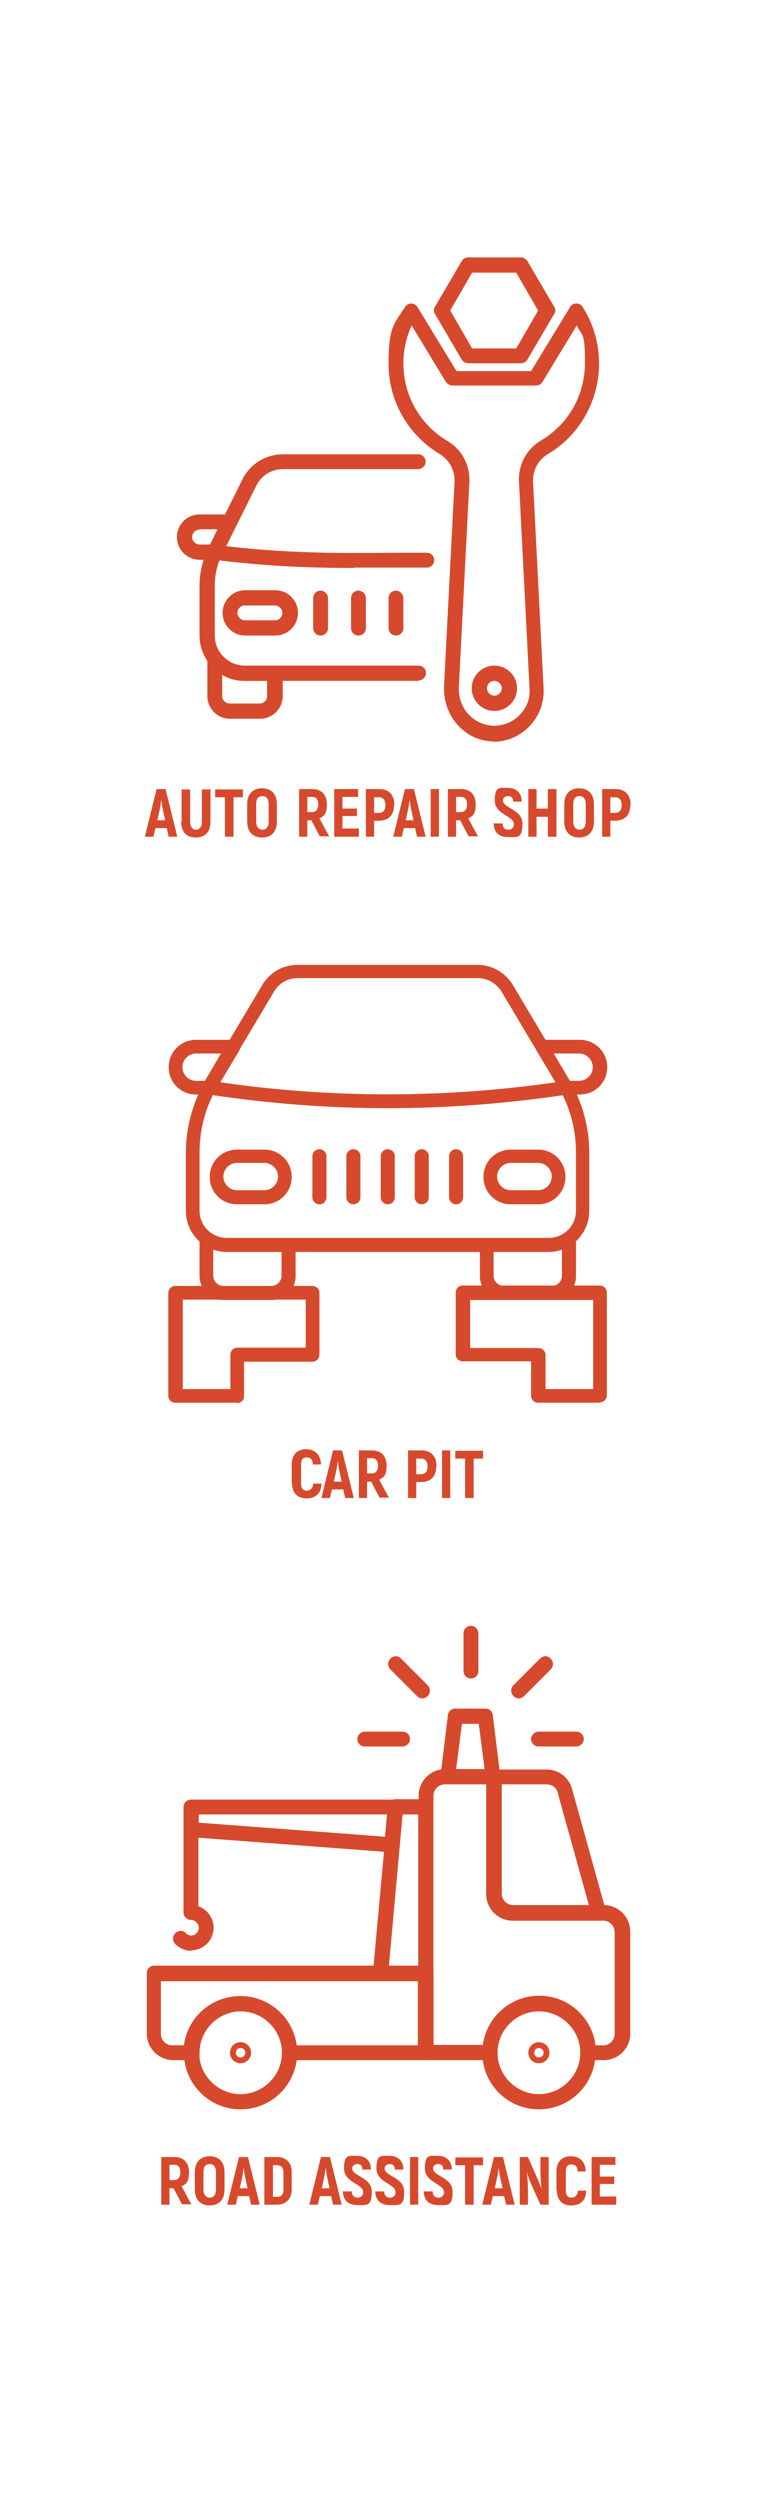 <?xml version="1.0" encoding="UTF-8"?>
<svg id="obj" xmlns="http://www.w3.org/2000/svg" version="1.1" viewBox="0 0 200 640">
  <!-- Generator: Adobe Illustrator 29.3.1, SVG Export Plug-In . SVG Version: 2.1.0 Build 151)  -->
  <g>
    <g>
      <path d="M44.4,560.2h-1v4.2h-2.1v-12.2h3.3c2.4,0,3.8,1.4,3.8,3.9s-.7,3-1.9,3.6l2.5,4.6h-2.4l-2.2-4.2ZM43.4,558.1h1.2c1,0,1.6-.7,1.6-2s-.6-1.9-1.6-1.9h-1.2v3.9Z" fill="#d7492c"/>
      <path d="M49.9,560.5v-4.4c0-2.6,1.4-4.1,3.8-4.1s3.8,1.5,3.8,4.1v4.4c0,2.6-1.4,4.1-3.8,4.1s-3.8-1.5-3.8-4.1ZM55.3,560.5v-4.4c0-1.3-.5-2.1-1.6-2.1s-1.6.7-1.6,2.1v4.4c0,1.3.6,2.1,1.6,2.1s1.6-.7,1.6-2.1Z" fill="#d7492c"/>
      <path d="M63.8,562.2h-2.9l-.5,2.2h-2.2l3-12.2h2.3l3,12.2h-2.2l-.5-2.2ZM63.4,560.2l-.5-2.3c-.2-.8-.4-2.2-.5-3h0c-.1.8-.3,2.2-.5,3l-.5,2.3h2Z" fill="#d7492c"/>
      <path d="M67.7,552.2h3.2c2.4,0,3.8,1.4,3.8,3.9v4.3c0,2.5-1.4,4-3.8,4h-3.2v-12.2ZM71,562.4c1.1,0,1.6-.7,1.6-2v-4.2c0-1.3-.6-1.9-1.6-1.9h-1.1v8.1h1.1Z" fill="#d7492c"/>
      <path d="M84.8,562.2h-2.9l-.5,2.2h-2.2l3-12.2h2.3l3,12.2h-2.2l-.5-2.2ZM84.4,560.2l-.5-2.3c-.2-.8-.4-2.2-.5-3h0c-.1.8-.3,2.2-.5,3l-.5,2.3h2Z" fill="#d7492c"/>
      <path d="M87.9,561h2.2c0,1.1.6,1.6,1.5,1.6s1.4-.6,1.4-1.4c0-2.2-4.9-2.4-4.9-6.1s1.3-3.2,3.4-3.2,3.5,1.3,3.5,3.5h-2.2c0-1-.5-1.4-1.3-1.4s-1.3.5-1.3,1.1c0,2.1,5,2.2,5,6s-1.3,3.4-3.7,3.4-3.7-1.3-3.7-3.7Z" fill="#d7492c"/>
      <path d="M96.2,561h2.2c0,1.1.6,1.6,1.5,1.6s1.4-.6,1.4-1.4c0-2.2-4.9-2.4-4.9-6.1s1.3-3.2,3.4-3.2,3.5,1.3,3.5,3.5h-2.2c0-1-.5-1.4-1.3-1.4s-1.3.5-1.3,1.1c0,2.1,5,2.2,5,6s-1.3,3.4-3.7,3.4-3.7-1.3-3.7-3.7Z" fill="#d7492c"/>
      <path d="M107.1,552.2v12.2h-2.1v-12.2h2.1Z" fill="#d7492c"/>
      <path d="M108.6,561h2.2c0,1.1.6,1.6,1.5,1.6s1.4-.6,1.4-1.4c0-2.2-4.9-2.4-4.9-6.1s1.3-3.2,3.4-3.2,3.5,1.3,3.5,3.5h-2.2c0-1-.5-1.4-1.3-1.4s-1.3.5-1.3,1.1c0,2.1,5,2.2,5,6s-1.3,3.4-3.7,3.4-3.7-1.3-3.7-3.7Z" fill="#d7492c"/>
      <path d="M123.8,554.3h-2.5v10.1h-2.2v-10.1h-2.5v-2h7.1v2Z" fill="#d7492c"/>
      <path d="M129.1,562.2h-2.9l-.5,2.2h-2.2l3-12.2h2.3l3,12.2h-2.2l-.5-2.2ZM128.7,560.2l-.5-2.3c-.2-.8-.4-2.2-.5-3h0c-.1.8-.3,2.2-.5,3l-.5,2.3h2Z" fill="#d7492c"/>
      <path d="M140.5,552.2v12.2h-2.1l-2.4-5.3c-.4-1-.8-2.1-1.1-3h0c.2,1.4.3,3.5.3,4.8v3.5h-2.1v-12.2h2.1l2.5,5.7c.3.8.7,1.7,1,2.5h0c-.2-1.4-.3-3.4-.3-4.5v-3.7h2.1Z" fill="#d7492c"/>
      <path d="M142.5,560.8v-4.9c0-2.5,1.4-3.9,3.7-3.9s3.7,1.4,3.8,3.9h-2.1c0-1.3-.6-1.8-1.6-1.8s-1.4.6-1.4,1.8v4.9c0,1.2.5,1.8,1.4,1.8s1.6-.5,1.7-1.8h2.1c0,2.5-1.5,3.8-3.8,3.8s-3.7-1.4-3.7-3.9Z" fill="#d7492c"/>
      <path d="M157.8,562.4v2h-6.3v-12.2h6.1v2h-4v3h3.7v1.9h-3.7v3.2h4.2Z" fill="#d7492c"/>
    </g>
    <g>
      <path d="M138,528.2c-1.5,0-2.7-1.2-2.7-2.7s1.2-2.7,2.7-2.7,2.7,1.2,2.7,2.7-1.2,2.7-2.7,2.7ZM138,524.3c-.7,0-1.2.5-1.2,1.2s.5,1.2,1.2,1.2,1.2-.5,1.2-1.2-.5-1.2-1.2-1.2Z" fill="#d7492c"/>
      <path d="M138,540c-8,0-14.5-6.5-14.5-14.5s6.5-14.5,14.5-14.5,14.5,6.5,14.5,14.5-6.5,14.5-14.5,14.5ZM138,514.9c-5.9,0-10.6,4.8-10.6,10.6s4.8,10.6,10.6,10.6,10.6-4.8,10.6-10.6-4.8-10.6-10.6-10.6Z" fill="#d7492c"/>
      <path d="M61.6,528.2c-1.5,0-2.7-1.2-2.7-2.7s1.2-2.7,2.7-2.7,2.7,1.2,2.7,2.7-1.2,2.7-2.7,2.7ZM61.6,524.3c-.7,0-1.2.5-1.2,1.2s.5,1.2,1.2,1.2,1.2-.5,1.2-1.2-.5-1.2-1.2-1.2Z" fill="#d7492c"/>
      <path d="M61.6,540c-8,0-14.5-6.5-14.5-14.5s6.5-14.5,14.5-14.5,14.5,6.5,14.5,14.5-6.5,14.5-14.5,14.5ZM61.6,514.9c-5.9,0-10.6,4.8-10.6,10.6s4.8,10.6,10.6,10.6,10.6-4.8,10.6-10.6-4.8-10.6-10.6-10.6Z" fill="#d7492c"/>
      <path d="M154.4,527.4h-3.9c-1.1,0-1.9-.9-1.9-1.9,0-5.9-4.8-10.6-10.6-10.6s-10.6,4.8-10.6,10.6-.9,1.9-1.9,1.9h-16.4c-1.1,0-1.9-.9-1.9-1.9v-65.8c0-3.7,3-6.8,6.8-6.8h12.6c1.1,0,1.9.9,1.9,1.9v30c0,1.6,1.3,2.9,2.9,2.9h23.2c3.7,0,6.8,3,6.8,6.8v26.1c0,3.7-3,6.8-6.8,6.8ZM152.4,523.6h2.1c1.6,0,2.9-1.3,2.9-2.9v-26.1c0-1.6-1.3-2.9-2.9-2.9h-23.2c-3.7,0-6.8-3-6.8-6.8v-28.1h-10.6c-1.6,0-2.9,1.3-2.9,2.9v63.8h12.7c.9-7.1,7-12.6,14.4-12.6s13.4,5.5,14.4,12.6Z" fill="#d7492c"/>
      <path d="M109,527.4h-34.8c-1.1,0-1.9-.9-1.9-1.9,0-5.9-4.8-10.6-10.6-10.6s-10.6,4.8-10.6,10.6-.9,1.9-1.9,1.9h-4.8c-3.7,0-6.8-3-6.8-6.8v-15.5c0-1.1.9-1.9,1.9-1.9h69.6c1.1,0,1.9.9,1.9,1.9v20.3c0,1.1-.9,1.9-1.9,1.9ZM75.9,523.6h31.1v-16.4H41.2v13.5c0,1.6,1.3,2.9,2.9,2.9h3c.9-7.1,7-12.6,14.4-12.6s13.4,5.5,14.4,12.6Z" fill="#d7492c"/>
      <path d="M153.4,491.6c-.8,0-1.6-.6-1.9-1.4l-8.7-31.3c-.3-1.3-1.5-2.1-2.8-2.1h-13.7c-1.1,0-1.9-.9-1.9-1.9s.9-1.9,1.9-1.9h13.7c3,0,5.7,2,6.5,5l8.7,31.3c0,.2,0,.3,0,.5,0,.8-.6,1.6-1.4,1.9-.2,0-.3,0-.5,0Z" fill="#d7492c"/>
      <path d="M109,507.1h-11.6c-.5,0-1.1-.2-1.4-.6s-.5-.9-.5-1.5l3.9-42.6c0-1,.9-1.8,1.9-1.8h7.7c1.1,0,1.9.9,1.9,1.9v42.6c0,1.1-.9,1.9-1.9,1.9ZM99.5,503.2h7.6v-38.7h-4l-3.5,38.7Z" fill="#d7492c"/>
      <path d="M126.4,456.8h-11.6c-.6,0-1.1-.2-1.5-.7-.4-.4-.5-1-.5-1.5l1.9-15.5c.1-1,.9-1.7,1.9-1.7h7.7c1,0,1.8.7,1.9,1.7l1.9,15.5c0,.6-.1,1.1-.5,1.5-.4.4-.9.7-1.5.7ZM116.9,452.9h7.2l-1.5-11.6h-4.3l-1.5,11.6Z" fill="#d7492c"/>
      <path d="M120.6,429.7c-1.1,0-1.9-.9-1.9-1.9v-9.7c0-1.1.9-1.9,1.9-1.9s1.9.9,1.9,1.9v9.7c0,1.1-.9,1.9-1.9,1.9Z" fill="#d7492c"/>
      <path d="M132.9,434.8c-.5,0-1-.2-1.4-.6-.4-.4-.6-.9-.6-1.4s.2-1,.6-1.4l6.8-6.8c.8-.8,2-.8,2.7,0,.4.4.6.9.6,1.4s-.2,1-.6,1.4l-6.8,6.8c-.4.4-.9.6-1.4.6Z" fill="#d7492c"/>
      <path d="M108.2,434.8c-.5,0-1-.2-1.4-.6l-6.8-6.8c-.4-.4-.6-.9-.6-1.4s.2-1,.6-1.4c.8-.8,2-.8,2.7,0l6.8,6.8c.4.4.6.9.6,1.4s-.2,1-.6,1.4c-.4.4-.9.6-1.4.6Z" fill="#d7492c"/>
      <path d="M147.6,447.1h-9.7c-1.1,0-1.9-.9-1.9-1.9s.9-1.9,1.9-1.9h9.7c1.1,0,1.9.9,1.9,1.9s-.9,1.9-1.9,1.9Z" fill="#d7492c"/>
      <path d="M103.1,447.1h-9.7c-1.1,0-1.9-.9-1.9-1.9s.9-1.9,1.9-1.9h9.7c1.1,0,1.9.9,1.9,1.9s-.9,1.9-1.9,1.9Z" fill="#d7492c"/>
      <path d="M100.3,474.2s0,0-.1,0l-51.4-3.9c-1,0-1.8-.9-1.8-1.9v-5.8c0-1.1.9-1.9,1.9-1.9h52.2c.5,0,1.1.2,1.4.6s.5.9.5,1.5l-.9,9.7c0,1-.9,1.8-1.9,1.8ZM50.9,466.6l47.7,3.6.5-5.7h-48.2v2.1Z" fill="#d7492c"/>
      <path d="M49,499.4c-1.5,0-3-.6-4.1-1.7-.4-.4-.6-.9-.6-1.4s.2-1,.6-1.4c.8-.8,2-.8,2.7,0,.8.8,2,.8,2.7,0,.4-.4.6-.9.6-1.4s-.2-1-.6-1.4c-.4-.4-.9-.6-1.4-.6-1.1,0-1.9-.9-1.9-1.9v-21.3c0-1.1.9-1.9,1.9-1.9s1.9.9,1.9,1.9v19.7c.8.3,1.5.7,2.2,1.4,1.1,1.1,1.7,2.6,1.7,4.1s-.6,3-1.7,4.1c-1.1,1.1-2.6,1.7-4.1,1.7Z" fill="#d7492c"/>
    </g>
  </g>
  <g>
    <g>
      <path d="M42.7,212h-2.9l-.5,2.2h-2.2l3-12.2h2.3l3,12.2h-2.2l-.5-2.2ZM42.3,210l-.5-2.3c-.2-.8-.4-2.2-.5-3h0c-.1.8-.3,2.2-.5,3l-.5,2.3h2Z" fill="#d7492c"/>
      <path d="M46.5,210.4v-8.3h2.2v8.3c0,1.3.6,2,1.5,2s1.5-.7,1.5-2v-8.3h2.2v8.3c0,2.6-1.4,4-3.8,4s-3.7-1.5-3.7-4Z" fill="#d7492c"/>
      <path d="M62.3,204.1h-2.5v10.1h-2.2v-10.1h-2.5v-2h7.1v2Z" fill="#d7492c"/>
      <path d="M63.3,210.3v-4.4c0-2.6,1.4-4.1,3.8-4.1s3.8,1.5,3.8,4.1v4.4c0,2.6-1.4,4.1-3.8,4.1s-3.8-1.5-3.8-4.1ZM68.8,210.3v-4.4c0-1.3-.5-2.1-1.6-2.1s-1.6.7-1.6,2.1v4.4c0,1.3.6,2.1,1.6,2.1s1.6-.7,1.6-2.1Z" fill="#d7492c"/>
      <path d="M79.7,210h-1v4.2h-2.1v-12.2h3.3c2.4,0,3.8,1.4,3.8,3.9s-.7,3-1.9,3.6l2.5,4.6h-2.4l-2.2-4.2ZM78.7,207.9h1.2c1,0,1.6-.7,1.6-2s-.6-1.9-1.6-1.9h-1.2v3.9Z" fill="#d7492c"/>
      <path d="M91.9,212.2v2h-6.3v-12.2h6.1v2h-4v3h3.7v1.9h-3.7v3.2h4.2Z" fill="#d7492c"/>
      <path d="M100.9,206.1c0,2.6-1.4,4-3.9,4h-1.2v4.1h-2.1v-12.2h3.4c2.5,0,3.9,1.5,3.9,4.1ZM98.7,206.1c0-1.3-.6-2-1.7-2h-1.2v4h1.2c1.1,0,1.7-.7,1.7-2Z" fill="#d7492c"/>
      <path d="M106.3,212h-2.9l-.5,2.2h-2.2l3-12.2h2.3l3,12.2h-2.2l-.5-2.2ZM105.9,210l-.5-2.3c-.2-.8-.4-2.2-.5-3h0c-.1.8-.3,2.2-.5,3l-.5,2.3h2Z" fill="#d7492c"/>
      <path d="M112.4,202v12.2h-2.1v-12.2h2.1Z" fill="#d7492c"/>
      <path d="M117.8,210h-1v4.2h-2.1v-12.2h3.3c2.4,0,3.8,1.4,3.8,3.9s-.7,3-1.9,3.6l2.5,4.6h-2.4l-2.2-4.2ZM116.8,207.9h1.2c1,0,1.6-.7,1.6-2s-.6-1.9-1.6-1.9h-1.2v3.9Z" fill="#d7492c"/>
      <path d="M126.5,210.8h2.2c0,1.1.6,1.6,1.5,1.6s1.4-.6,1.4-1.4c0-2.2-4.9-2.4-4.9-6.1s1.3-3.2,3.4-3.2,3.5,1.3,3.5,3.5h-2.2c0-1-.5-1.4-1.3-1.4s-1.3.5-1.3,1.1c0,2.1,5,2.2,5,6s-1.3,3.4-3.7,3.4-3.7-1.3-3.7-3.7Z" fill="#d7492c"/>
      <path d="M142.5,202v12.2h-2.2v-5.1h-2.9v5.1h-2.1v-12.2h2.1v5h2.9v-5h2.2Z" fill="#d7492c"/>
      <path d="M144.5,210.3v-4.4c0-2.6,1.4-4.1,3.8-4.1s3.8,1.5,3.8,4.1v4.4c0,2.6-1.4,4.1-3.8,4.1s-3.8-1.5-3.8-4.1ZM150,210.3v-4.4c0-1.3-.5-2.1-1.6-2.1s-1.6.7-1.6,2.1v4.4c0,1.3.6,2.1,1.6,2.1s1.6-.7,1.6-2.1Z" fill="#d7492c"/>
      <path d="M161.4,206.1c0,2.6-1.4,4-3.9,4h-1.2v4.1h-2.1v-12.2h3.4c2.5,0,3.9,1.5,3.9,4.1ZM159.2,206.1c0-1.3-.6-2-1.7-2h-1.2v4h1.2c1.1,0,1.7-.7,1.7-2Z" fill="#d7492c"/>
    </g>
    <g>
      <path d="M133.4,93h-13.5c-.7,0-1.3-.4-1.7-1l-6.8-11.6c-.4-.6-.4-1.3,0-1.9l6.8-11.6c.3-.6,1-1,1.7-1h13.5c.7,0,1.3.4,1.7,1l6.8,11.6c.4.6.4,1.3,0,1.9l-6.8,11.6c-.3.6-1,1-1.7,1ZM120.9,89.2h11.3l5.6-9.7-5.6-9.7h-11.3l-5.6,9.7,5.6,9.7Z" fill="#d7492c"/>
      <path d="M66.6,184h-7.7c-3.2,0-5.8-2.6-5.8-5.8v-9.7c0-.8.5-1.6,1.3-1.8.8-.3,1.7,0,2.2.7,1.5,2,3.7,3.1,6.2,3.1h7.7c1.1,0,1.9.9,1.9,1.9v5.8c0,3.2-2.6,5.8-5.8,5.8ZM56.9,172.8v5.4c0,1.1.9,1.9,1.9,1.9h7.7c1.1,0,1.9-.9,1.9-1.9v-3.9h-5.8c-2.1,0-4.1-.5-5.8-1.6Z" fill="#d7492c"/>
      <path d="M70.5,162.7h-7.7c-3.2,0-5.8-2.6-5.8-5.8s2.6-5.8,5.8-5.8h7.7c3.2,0,5.8,2.6,5.8,5.8s-2.6,5.8-5.8,5.8ZM62.7,155c-1.1,0-1.9.9-1.9,1.9s.9,1.9,1.9,1.9h7.7c1.1,0,1.9-.9,1.9-1.9s-.9-1.9-1.9-1.9h-7.7Z" fill="#d7492c"/>
      <path d="M82.1,162.7c-1.1,0-1.9-.9-1.9-1.9v-7.7c0-1.1.9-1.9,1.9-1.9s1.9.9,1.9,1.9v7.7c0,1.1-.9,1.9-1.9,1.9Z" fill="#d7492c"/>
      <path d="M91.8,162.7c-1.1,0-1.9-.9-1.9-1.9v-7.7c0-1.1.9-1.9,1.9-1.9s1.9.9,1.9,1.9v7.7c0,1.1-.9,1.9-1.9,1.9Z" fill="#d7492c"/>
      <path d="M101.4,162.7c-1.1,0-1.9-.9-1.9-1.9v-7.7c0-1.1.9-1.9,1.9-1.9s1.9.9,1.9,1.9v7.7c0,1.1-.9,1.9-1.9,1.9Z" fill="#d7492c"/>
      <path d="M107.2,174.3h-44.5c-6.4,0-11.6-5.2-11.6-11.6v-12.8c0-3.3.8-6.6,2.2-9.5l8.8-17.7c2-4,6-6.4,10.4-6.4h34.6c1.1,0,1.9.9,1.9,1.9s-.9,1.9-1.9,1.9h-34.6c-3,0-5.6,1.6-6.9,4.3l-8.8,17.7c-1.2,2.4-1.8,5.1-1.8,7.8v12.8c0,4.3,3.5,7.7,7.7,7.7h44.5c1.1,0,1.9.9,1.9,1.9s-.9,1.9-1.9,1.9Z" fill="#d7492c"/>
      <path d="M55,143.3h-3.9c-3.2,0-5.8-2.6-5.8-5.8s2.6-5.8,5.8-5.8h7.7c.7,0,1.3.3,1.6.9.4.6.4,1.3,0,1.9l-3.9,7.7c-.3.7-1,1.1-1.7,1.1ZM51.1,135.6c-1.1,0-1.9.9-1.9,1.9s.9,1.9,1.9,1.9h2.7l1.9-3.9h-4.6Z" fill="#d7492c"/>
      <path d="M126.6,189.8c0,0-.2,0-.2,0-3.5,0-6.7-1.5-9.1-4.1-2.4-2.6-3.7-6.2-3.6-9.8l2.7-52.6c.1-2.9-1.3-5.5-3.7-7-8.2-4.9-13.2-13.6-13.2-23.2s1.5-10.2,4.2-14.5c.4-.6,1-.9,1.6-.9.7,0,1.3.4,1.6.9l10,16.4h19.1l10-16.4c.3-.6,1-.9,1.6-.9.7,0,1.3.3,1.6.9,2.8,4.3,4.2,9.4,4.2,14.5,0,9.5-5,18.4-13.2,23.2-2.4,1.5-3.8,4.1-3.7,7l2.7,52.9c.2,3.6-1.1,7.1-3.6,9.7-2.5,2.6-5.8,4-9.3,4ZM105.4,83.4c-1.4,3-2.1,6.3-2.1,9.6,0,8.2,4.2,15.7,11.3,19.9,3.7,2.2,5.8,6.2,5.6,10.5l-2.7,52.6c-.1,2.5.8,5.1,2.5,6.9,1.7,1.8,4,2.8,6.4,2.9,2.5,0,4.9-.9,6.7-2.8,1.8-1.8,2.7-4.2,2.5-6.8l-2.7-52.9c-.2-4.3,1.9-8.3,5.6-10.5,7.1-4.2,11.3-11.7,11.3-19.9s-.7-6.6-2.1-9.6l-8.8,14.5c-.4.6-1,.9-1.7.9h-21.3c-.7,0-1.3-.4-1.7-.9l-8.8-14.5Z" fill="#d7492c"/>
      <path d="M90.7,145.4c-11,0-22.2-.4-35.9-2.1-1-.1-1.7-1-1.7-1.9,0,0,0-.2,0-.2.1-1.1,1.1-1.8,2.2-1.7,18,2.3,31.8,2.1,46.4,2,2.5,0,5,0,7.6,0h0c1.1,0,1.9.9,1.9,1.9h0c0,1.1-.9,1.9-1.9,1.9-2.5,0-5,0-7.5,0-3.7,0-7.3,0-11,0Z" fill="#d7492c"/>
      <path d="M126.6,182c-3.2,0-5.8-2.6-5.8-5.8s2.6-5.8,5.8-5.8,5.8,2.6,5.8,5.8-2.6,5.8-5.8,5.8ZM126.6,174.3c-1.1,0-1.9.9-1.9,1.9s.9,1.9,1.9,1.9,1.9-.9,1.9-1.9-.9-1.9-1.9-1.9Z" fill="#d7492c"/>
    </g>
  </g>
  <g>
    <g>
      <path d="M74.7,379.8v-4.9c0-2.5,1.4-3.9,3.7-3.9s3.7,1.4,3.8,3.9h-2.1c0-1.3-.6-1.8-1.6-1.8s-1.4.6-1.4,1.8v4.9c0,1.2.5,1.8,1.4,1.8s1.6-.5,1.7-1.8h2.1c0,2.5-1.5,3.8-3.8,3.8s-3.7-1.4-3.7-3.9Z" fill="#d7492c"/>
      <path d="M87.9,381.3h-2.9l-.5,2.2h-2.2l3-12.2h2.3l3,12.2h-2.2l-.5-2.2ZM87.5,379.3l-.5-2.3c-.2-.8-.4-2.2-.5-3h0c-.1.8-.3,2.2-.5,3l-.5,2.3h2Z" fill="#d7492c"/>
      <path d="M95,379.3h-1v4.2h-2.1v-12.2h3.3c2.4,0,3.8,1.4,3.8,3.9s-.7,3-1.9,3.6l2.5,4.6h-2.4l-2.2-4.2ZM94,377.2h1.2c1,0,1.6-.7,1.6-2s-.6-1.9-1.6-1.9h-1.2v3.9Z" fill="#d7492c"/>
      <path d="M111.7,375.4c0,2.6-1.4,4-3.9,4h-1.2v4.1h-2.1v-12.2h3.4c2.5,0,3.9,1.5,3.9,4.1ZM109.5,375.4c0-1.3-.6-2-1.7-2h-1.2v4h1.2c1.1,0,1.7-.7,1.7-2Z" fill="#d7492c"/>
      <path d="M115.3,371.3v12.2h-2.1v-12.2h2.1Z" fill="#d7492c"/>
      <path d="M123.8,373.4h-2.5v10.1h-2.2v-10.1h-2.5v-2h7.1v2Z" fill="#d7492c"/>
    </g>
    <g>
      <path d="M81.8,308.3c-1,0-1.8-.8-1.8-1.8v-10.5c0-1,.8-1.8,1.8-1.8s1.8.8,1.8,1.8v10.5c0,1-.8,1.8-1.8,1.8Z" fill="#d7492c"/>
      <path d="M90.5,308.3c-1,0-1.8-.8-1.8-1.8v-10.5c0-1,.8-1.8,1.8-1.8s1.8.8,1.8,1.8v10.5c0,1-.8,1.8-1.8,1.8Z" fill="#d7492c"/>
      <path d="M99.3,308.3c-1,0-1.8-.8-1.8-1.8v-10.5c0-1,.8-1.8,1.8-1.8s1.8.8,1.8,1.8v10.5c0,1-.8,1.8-1.8,1.8Z" fill="#d7492c"/>
      <path d="M108,308.3c-1,0-1.8-.8-1.8-1.8v-10.5c0-1,.8-1.8,1.8-1.8s1.8.8,1.8,1.8v10.5c0,1-.8,1.8-1.8,1.8Z" fill="#d7492c"/>
      <path d="M116.8,308.3c-1,0-1.8-.8-1.8-1.8v-10.5c0-1,.8-1.8,1.8-1.8s1.8.8,1.8,1.8v10.5c0,1-.8,1.8-1.8,1.8Z" fill="#d7492c"/>
      <path d="M60.7,359.1h-15.8c-1,0-1.8-.8-1.8-1.8v-26.3c0-1,.8-1.8,1.8-1.8h35.1c1,0,1.8.8,1.8,1.8v15.8c0,1-.8,1.8-1.8,1.8h-17.5v8.8c0,1-.8,1.8-1.8,1.8ZM46.7,355.6h12.3v-8.8c0-1,.8-1.8,1.8-1.8h17.5v-12.3h-31.5v22.8Z" fill="#d7492c"/>
      <path d="M153.6,359.1h-15.8c-1,0-1.8-.8-1.8-1.8v-8.8h-17.5c-1,0-1.8-.8-1.8-1.8v-15.8c0-1,.8-1.8,1.8-1.8h35.1c1,0,1.8.8,1.8,1.8v26.3c0,1-.8,1.8-1.8,1.8ZM139.6,355.6h12.3v-22.8h-31.5v12.3h17.5c1,0,1.8.8,1.8,1.8v8.8Z" fill="#d7492c"/>
      <path d="M140.5,320.5H58.1c-5.8,0-10.5-4.7-10.5-10.5v-14.9c0-6.6,1.8-13.1,5.2-18.8l14.4-24.2c1.9-3.2,5.3-5.1,9-5.1h46.1c3.7,0,7.1,2,9,5.1l14.4,24.2c3.4,5.7,5.2,12.2,5.2,18.8v14.9c0,5.8-4.7,10.5-10.5,10.5ZM76.2,250.4c-2.5,0-4.8,1.3-6,3.4l-14.4,24.2c-3.1,5.1-4.7,11-4.7,17v14.9c0,3.9,3.1,7,7,7h82.4c3.9,0,7-3.1,7-7v-14.9c0-6-1.6-11.9-4.7-17l-14.4-24.2c-1.3-2.1-3.6-3.4-6-3.4h-46.1Z" fill="#d7492c"/>
      <path d="M69.5,332.8h-12.3c-3.4,0-6.1-2.8-6.1-6.1v-9.7c0-.7.4-1.3,1-1.6.6-.3,1.3-.2,1.8.2,1.2.9,2.7,1.4,4.2,1.4h15.8c1,0,1.8.8,1.8,1.8v7.9c0,3.4-2.8,6.1-6.1,6.1ZM54.6,319.9v6.7c0,1.4,1.2,2.6,2.6,2.6h12.3c1.4,0,2.6-1.2,2.6-2.6v-6.1h-14c-1.2,0-2.4-.2-3.5-.6Z" fill="#d7492c"/>
      <path d="M141.3,332.8h-12.3c-3.4,0-6.1-2.8-6.1-6.1v-7.9c0-1,.8-1.8,1.8-1.8h15.8c1.5,0,3-.5,4.2-1.4.5-.4,1.2-.5,1.8-.2.6.3,1,.9,1,1.6v9.7c0,3.4-2.8,6.1-6.1,6.1ZM126.4,320.5v6.1c0,1.4,1.2,2.6,2.6,2.6h12.3c1.4,0,2.6-1.2,2.6-2.6v-6.7c-1.1.4-2.3.6-3.5.6h-14Z" fill="#d7492c"/>
      <path d="M67.7,308.3h-7c-3.9,0-7-3.1-7-7s3.1-7,7-7h7c3.9,0,7,3.1,7,7s-3.1,7-7,7ZM60.7,297.7c-1.9,0-3.5,1.6-3.5,3.5s1.6,3.5,3.5,3.5h7c1.9,0,3.5-1.6,3.5-3.5s-1.6-3.5-3.5-3.5h-7Z" fill="#d7492c"/>
      <path d="M137.8,308.3h-7c-3.9,0-7-3.1-7-7s3.1-7,7-7h7c3.9,0,7,3.1,7,7s-3.1,7-7,7ZM130.8,297.7c-1.9,0-3.5,1.6-3.5,3.5s1.6,3.5,3.5,3.5h7c1.9,0,3.5-1.6,3.5-3.5s-1.6-3.5-3.5-3.5h-7Z" fill="#d7492c"/>
      <path d="M53.5,280.2h-3.3c-3.9,0-7-3.1-7-7s3.1-7,7-7h9.6c.6,0,1.2.3,1.5.9.3.5.3,1.2,0,1.8l-5.5,9.2c-.2.4-.4.7-.7,1.2-.3.6-.9.9-1.5.9ZM50.2,269.7c-1.9,0-3.5,1.6-3.5,3.5s1.6,3.5,3.5,3.5h2.3c0-.1.2-.3.2-.4l3.9-6.6h-6.5Z" fill="#d7492c"/>
      <path d="M148.4,280.2h-3.3c-.6,0-1.2-.4-1.5-.9-.2-.5-.5-.9-.7-1.2l-5.5-9.2c-.3-.5-.3-1.2,0-1.8.3-.5.9-.9,1.5-.9h9.6c3.9,0,7,3.1,7,7s-3.1,7-7,7ZM146,276.7h2.3c1.9,0,3.5-1.6,3.5-3.5s-1.6-3.5-3.5-3.5h-6.5l3.9,6.6c0,.1.2.3.2.4Z" fill="#d7492c"/>
      <path d="M99.3,283.7c-15.3,0-30.7-1.2-45.8-3.5-.9-.1-1.5-.9-1.5-1.7,0,0,0-.2,0-.3.1-1,1-1.6,2-1.5,30,4.6,60.5,4.6,90.8,0,1-.1,1.9.5,2,1.5,0,0,0,.2,0,.3,0,.9-.6,1.6-1.5,1.7-15.3,2.3-30.7,3.5-46,3.5Z" fill="#d7492c"/>
    </g>
  </g>
</svg>